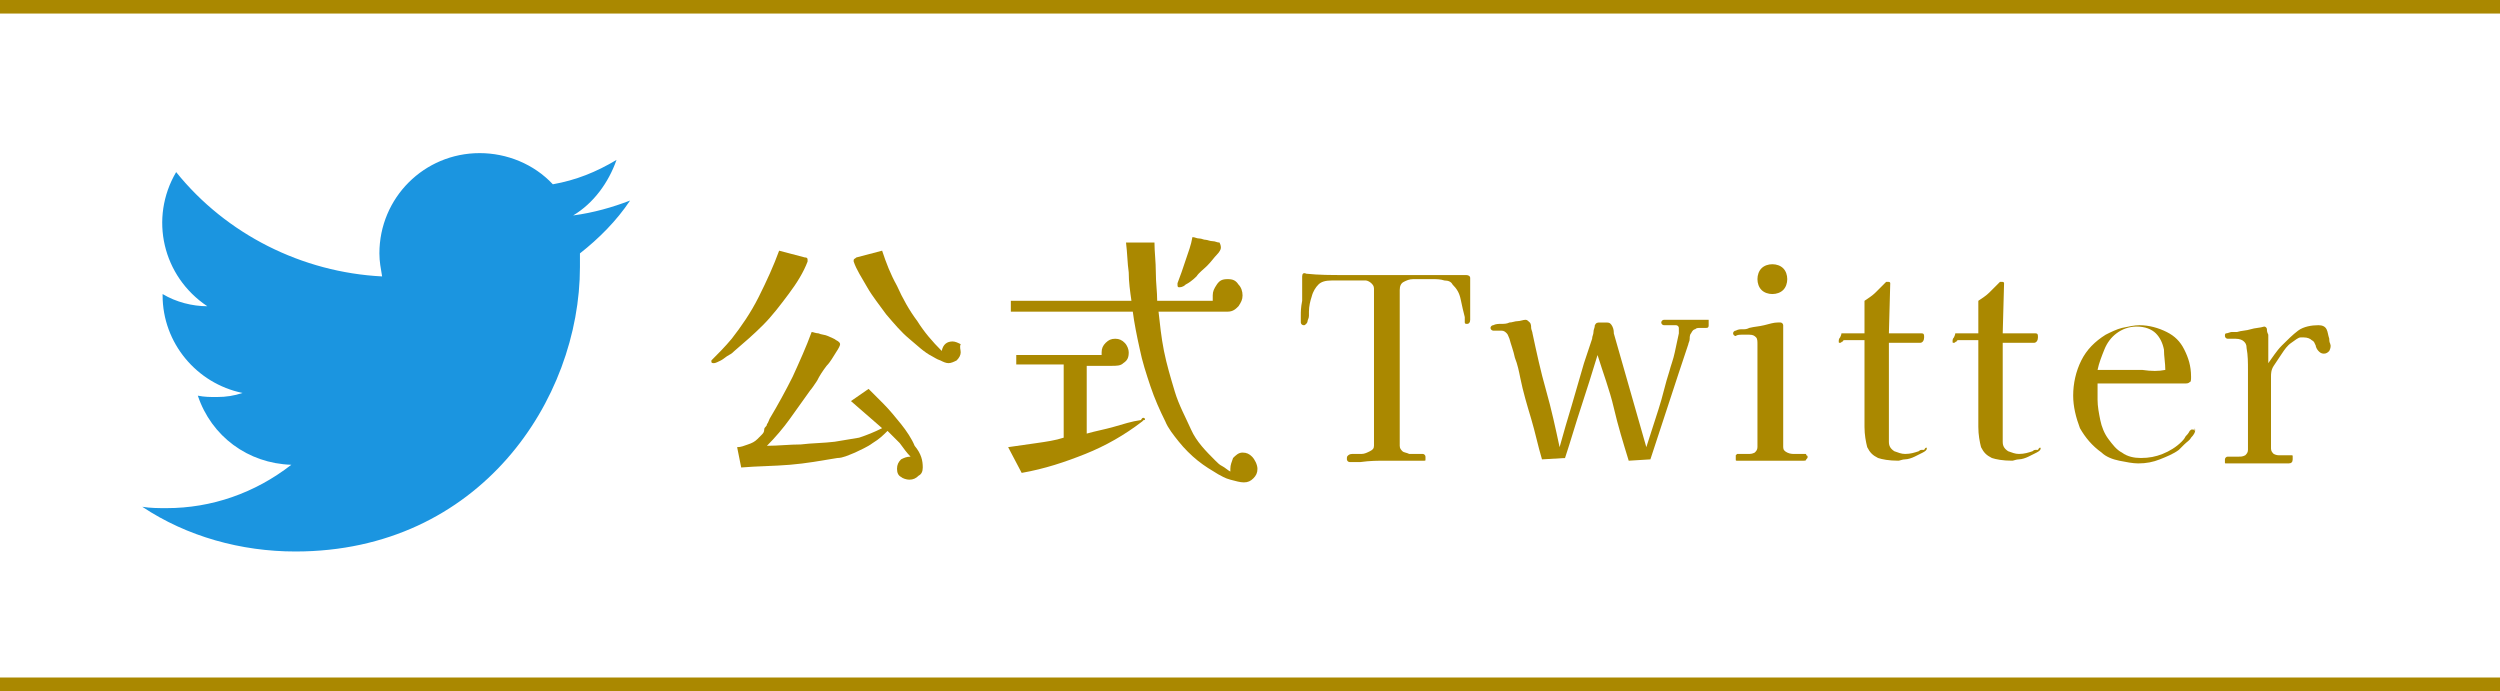 <?xml version="1.0" encoding="utf-8"?>
<!-- Generator: Adobe Illustrator 27.0.1, SVG Export Plug-In . SVG Version: 6.00 Build 0)  -->
<svg version="1.1" id="レイヤー_1" xmlns="http://www.w3.org/2000/svg" xmlns:xlink="http://www.w3.org/1999/xlink" x="0px"
	 y="0px" viewBox="0 0 184.5 51" style="enable-background:new 0 0 184.5 51;" xml:space="preserve">
<style type="text/css">
	.st0{enable-background:new    ;}
	.st1{fill:#AA8800;}
	.st2{fill:#1B95E0;}
	.st3{fill:none;stroke:#AA8800;}
</style>
<g id="グループ_292" transform="translate(-867.5 -1236)">
	<g id="グループ_291" transform="translate(5)">
		<g id="グループ_290" transform="translate(2)">
			<g class="st0">
				<path class="st1" d="M920.1,1255.2C920.1,1255.2,920.1,1255.3,920.1,1255.2c0,0.1,0,0.1,0,0.1c0,0,0,0,0,0
					c-0.3,0.8-0.8,1.6-1.4,2.4c-0.6,0.8-1.2,1.6-1.9,2.3c-0.7,0.7-1.4,1.3-2.1,1.9c-0.1,0.1-0.2,0.2-0.4,0.3
					c-0.2,0.1-0.4,0.3-0.6,0.4c-0.2,0.1-0.4,0.2-0.5,0.2c-0.1,0-0.2,0-0.2-0.1c0,0,0,0,0,0s0,0,0,0c0,0,0,0,0-0.1
					c0.5-0.5,1-1,1.5-1.6c0.7-0.9,1.4-1.9,2-3.1s1.1-2.3,1.5-3.4l1.9,0.5C920.1,1255,920.1,1255.1,920.1,1255.2z M928.6,1270.5
					c0,0.3-0.1,0.5-0.3,0.6c-0.2,0.2-0.4,0.3-0.7,0.3c-0.2,0-0.5-0.1-0.6-0.2c-0.2-0.1-0.3-0.3-0.3-0.6c0-0.3,0.1-0.5,0.3-0.7
					c0.2-0.1,0.4-0.2,0.7-0.2c-0.3-0.3-0.5-0.6-0.8-1c-0.3-0.3-0.6-0.6-0.9-0.9c-0.3,0.3-0.6,0.6-1.1,0.9c-0.4,0.3-0.9,0.5-1.3,0.7
					c-0.5,0.2-0.9,0.4-1.3,0.4c-1.2,0.2-2.3,0.4-3.5,0.5c-1.2,0.1-2.4,0.1-3.6,0.2l-0.3-1.5c0.3,0,0.5-0.1,0.8-0.2
					c0.3-0.1,0.5-0.2,0.7-0.4c0.1-0.1,0.2-0.2,0.3-0.3c0.1-0.1,0.2-0.2,0.2-0.4s0.2-0.2,0.2-0.4c0.1-0.1,0.1-0.2,0.2-0.4
					c0.6-1,1.2-2.1,1.7-3.1c0.5-1.1,1-2.2,1.4-3.3c0.1,0,0.3,0.1,0.5,0.1c0.2,0.1,0.5,0.1,0.7,0.2c0.2,0.1,0.5,0.2,0.6,0.3
					c0.2,0.1,0.3,0.2,0.3,0.3c0,0.1-0.1,0.3-0.3,0.6c-0.2,0.3-0.4,0.7-0.7,1c-0.3,0.4-0.5,0.7-0.7,1.1c-0.2,0.3-0.4,0.6-0.5,0.7
					c-0.5,0.7-1,1.4-1.5,2.1s-1.1,1.4-1.7,2c0.8,0,1.7-0.1,2.5-0.1c0.8-0.1,1.7-0.1,2.5-0.2c0.6-0.1,1.2-0.2,1.8-0.3
					c0.6-0.2,1.1-0.4,1.7-0.7c-0.8-0.7-1.5-1.3-2.3-2l1.3-0.9c0.3,0.3,0.7,0.7,1.1,1.1s0.9,1,1.3,1.5c0.4,0.5,0.8,1.1,1,1.6
					C928.5,1269.5,928.6,1270,928.6,1270.5z M931.4,1262c0,0.2-0.1,0.4-0.3,0.6c-0.2,0.1-0.4,0.2-0.6,0.2c-0.2,0-0.4-0.1-0.6-0.2
					c-0.3-0.1-0.4-0.2-0.6-0.3c-0.6-0.3-1.1-0.8-1.7-1.3c-0.6-0.5-1.1-1.1-1.7-1.8c-0.5-0.7-1-1.3-1.4-2s-0.8-1.3-1-1.9
					c0-0.1,0-0.1,0-0.1c0-0.1,0.1-0.1,0.2-0.2l1.9-0.5c0.3,0.9,0.6,1.7,1.1,2.6c0.4,0.9,0.9,1.8,1.5,2.6c0.5,0.8,1.1,1.5,1.8,2.2
					c0.1-0.5,0.4-0.7,0.8-0.7c0.2,0,0.4,0.1,0.6,0.2C931.3,1261.6,931.4,1261.8,931.4,1262z"/>
				<path class="st1" d="M945,1266.9c0,0.1,0,0.1-0.1,0.1c-0.1,0.1-0.1,0.1-0.1,0.1c-1.3,1-2.7,1.8-4.2,2.4c-1.5,0.6-3,1.1-4.7,1.4
					l-1-1.9c0.7-0.1,1.4-0.2,2.1-0.3c0.7-0.1,1.4-0.2,2-0.4v-5.4h-3.5v-0.7l6.3,0c0,0,0-0.1,0-0.1s0-0.1,0-0.1
					c0-0.3,0.1-0.5,0.3-0.7c0.2-0.2,0.4-0.3,0.7-0.3c0.3,0,0.5,0.1,0.7,0.3c0.2,0.2,0.3,0.5,0.3,0.7c0,0.4-0.1,0.6-0.4,0.8
					c-0.2,0.2-0.5,0.2-0.9,0.2h-1.8v5c0.7-0.2,1.3-0.3,2-0.5c0.7-0.2,1.3-0.4,2-0.5C944.8,1266.8,944.9,1266.8,945,1266.9
					C945,1266.8,945,1266.8,945,1266.9z M953.3,1270.6c0,0.3-0.1,0.5-0.3,0.7c-0.2,0.2-0.4,0.3-0.7,0.3c-0.3,0-0.6-0.1-1-0.2
					c-0.4-0.1-0.7-0.3-0.9-0.4c-0.5-0.3-1-0.6-1.5-1s-1-0.9-1.4-1.4c-0.4-0.5-0.8-1-1-1.5c-0.4-0.8-0.8-1.7-1.1-2.6
					c-0.3-0.9-0.6-1.8-0.8-2.8c-0.2-0.9-0.4-1.9-0.5-2.7h-9v-0.8h8.9c-0.1-0.7-0.2-1.4-0.2-2.1c-0.1-0.7-0.1-1.4-0.2-2.2h2.1
					c0,0.7,0.1,1.4,0.1,2.2s0.1,1.4,0.1,2.1h4.1c0-0.1,0-0.1,0-0.2c0-0.1,0-0.1,0-0.2c0-0.3,0.1-0.5,0.3-0.8s0.4-0.4,0.8-0.4
					s0.6,0.1,0.8,0.4c0.2,0.2,0.3,0.5,0.3,0.8c0,0.3-0.1,0.5-0.3,0.8c-0.2,0.2-0.4,0.4-0.8,0.4H946c0.1,0.9,0.2,1.9,0.4,2.9
					c0.2,1,0.5,2,0.8,3c0.3,1,0.8,1.9,1.2,2.8s1.1,1.6,1.8,2.3c0.2,0.2,0.3,0.3,0.5,0.4c0.2,0.1,0.4,0.3,0.6,0.4v-0.2
					c0-0.3,0.1-0.5,0.2-0.8c0.2-0.2,0.4-0.4,0.7-0.4c0.3,0,0.5,0.1,0.7,0.3S953.3,1270.3,953.3,1270.6z M950.6,1254.3
					c0,0.1-0.1,0.3-0.3,0.5c-0.2,0.2-0.4,0.5-0.7,0.8c-0.3,0.3-0.6,0.5-0.8,0.8c-0.3,0.3-0.6,0.5-0.8,0.6c-0.2,0.2-0.4,0.2-0.5,0.2
					c-0.1,0-0.1-0.1-0.1-0.2c0,0,0-0.1,0-0.1c0.2-0.5,0.4-1.1,0.6-1.7c0.2-0.6,0.4-1.1,0.5-1.7c0.2,0,0.3,0.1,0.5,0.1
					c0.2,0,0.3,0.1,0.5,0.1c0.1,0,0.3,0.1,0.5,0.1c0.2,0,0.3,0.1,0.5,0.1C950.6,1254.1,950.6,1254.2,950.6,1254.3z"/>
			</g>
			<g class="st0">
				<path class="st1" d="M969,1259.6c0,0.2-0.1,0.3-0.2,0.3c-0.1,0-0.1,0-0.1,0c0,0-0.1,0-0.1-0.1c0,0,0-0.1,0-0.2
					c0-0.1,0-0.2,0-0.2c-0.1-0.4-0.2-0.8-0.3-1.3c-0.1-0.5-0.3-0.8-0.6-1.1c-0.1-0.2-0.3-0.3-0.6-0.3c-0.3-0.1-0.6-0.1-0.9-0.1
					c-0.3,0-0.6,0-0.7,0c-0.2,0-0.4,0-0.7,0c-0.3,0-0.5,0.1-0.7,0.2s-0.3,0.3-0.3,0.6c0,1.9,0,3.8,0,5.7s0,3.8,0,5.8
					c0,0.2,0.1,0.3,0.2,0.4c0.1,0.1,0.3,0.1,0.5,0.2c0.2,0,0.3,0,0.4,0c0.1,0,0.2,0,0.3,0c0.1,0,0.2,0,0.3,0c0.1,0,0.2,0.1,0.2,0.2
					c0,0.1,0,0.1,0,0.2c0,0.1,0,0.1-0.1,0.1c-0.5,0-0.9,0-1.4,0c-0.4,0-0.9,0-1.4,0c-0.6,0-1.2,0-1.9,0.1c-0.1,0-0.3,0-0.4,0
					s-0.3,0-0.4,0c-0.1,0-0.2-0.1-0.2-0.2c0-0.2,0-0.2,0.1-0.3c0,0,0.1-0.1,0.3-0.1c0,0,0.1,0,0.1,0c0,0,0.1,0,0.1,0
					c0.1,0,0.3,0,0.5,0c0.2,0,0.4-0.1,0.6-0.2c0.2-0.1,0.3-0.2,0.3-0.4c0-1,0-2,0-2.9c0-1,0-2,0-2.9c0-1,0-1.9,0-2.9
					c0-1,0-1.9,0-2.9c0-0.2-0.1-0.3-0.2-0.4s-0.3-0.2-0.4-0.2c-0.1,0-0.2,0-0.4,0c-0.1,0-0.2,0-0.4,0h-1.7c-0.5,0-0.8,0.1-1,0.3
					c-0.2,0.2-0.4,0.5-0.5,0.9c-0.1,0.3-0.2,0.7-0.2,1.1c0,0,0,0.1,0,0.3s-0.1,0.3-0.1,0.4c0,0.1-0.1,0.2-0.1,0.2
					c-0.1,0.1-0.1,0.1-0.2,0.1c-0.1,0-0.2-0.1-0.2-0.2c0-0.1,0-0.1,0-0.2c0-0.1,0-0.2,0-0.3c0-0.3,0-0.6,0.1-1.1c0-0.4,0-0.8,0-1.1
					c0-0.1,0-0.3,0-0.4s0-0.2,0-0.3c0-0.2,0.1-0.3,0.3-0.2c0.9,0.1,1.9,0.1,2.8,0.1c0.9,0,1.9,0,2.8,0h1.6c0.5,0,1,0,1.6,0
					c0.5,0,1.1,0,1.6,0c0.2,0,0.5,0,0.7,0c0.2,0,0.5,0,0.7,0c0.2,0,0.3,0.1,0.3,0.2c0,0,0,0.2,0,0.4s0,0.5,0,0.8c0,0.3,0,0.6,0,0.8
					c0,0.3,0,0.4,0,0.5c0,0.1,0,0.3,0,0.4C969,1259.4,969,1259.5,969,1259.6z"/>
				<path class="st1" d="M986.6,1260c0,0.2-0.1,0.2-0.2,0.2c-0.2,0-0.3,0-0.4,0c-0.2,0-0.3,0-0.4,0.1c-0.1,0-0.2,0.1-0.3,0.3
					c-0.1,0.1-0.1,0.3-0.1,0.4c0,0.2-0.1,0.3-0.1,0.4l-0.7,2.1l-2.1,6.4l-1.6,0.1c-0.4-1.3-0.8-2.6-1.1-3.9s-0.8-2.6-1.2-3.9
					c-0.4,1.3-0.8,2.6-1.2,3.8s-0.8,2.6-1.2,3.8l-1.7,0.1c-0.3-1-0.5-2-0.8-3c-0.3-1-0.6-2-0.8-3c-0.1-0.5-0.2-1-0.4-1.5
					c-0.1-0.5-0.3-1-0.4-1.4c-0.1-0.2-0.1-0.3-0.2-0.4s-0.2-0.2-0.4-0.2c-0.1,0-0.2,0-0.3,0c-0.1,0-0.2,0-0.3,0
					c-0.1,0-0.2-0.1-0.2-0.2c0-0.1,0.1-0.2,0.2-0.2c0.2-0.1,0.4-0.1,0.6-0.1c0.2,0,0.4,0,0.6-0.1c0.2,0,0.4-0.1,0.6-0.1
					s0.4-0.1,0.6-0.1c0.1,0,0.2,0.1,0.3,0.2s0.1,0.3,0.1,0.4s0.1,0.3,0.1,0.4c0.3,1.4,0.6,2.8,1,4.2s0.7,2.8,1,4.2
					c0.3-1.1,0.6-2.1,0.9-3.1s0.6-2.1,0.9-3.1c0.1-0.3,0.2-0.6,0.3-0.9c0.1-0.3,0.2-0.6,0.3-0.9c0-0.2,0.1-0.3,0.1-0.5
					s0.1-0.3,0.1-0.5c0.1-0.2,0.2-0.2,0.4-0.2s0.3,0,0.5,0c0.2,0,0.3,0.1,0.4,0.3s0.1,0.4,0.1,0.5c0.4,1.4,0.8,2.8,1.2,4.2
					c0.4,1.4,0.8,2.8,1.2,4.2c0.3-0.9,0.6-1.9,0.9-2.8c0.3-0.9,0.5-1.9,0.8-2.8c0.1-0.4,0.3-0.9,0.4-1.4c0.1-0.5,0.2-0.9,0.3-1.4
					c0-0.1,0-0.1,0-0.2c0-0.1,0-0.1,0-0.2c0-0.1-0.1-0.2-0.2-0.2c-0.2,0-0.3,0-0.5,0c-0.2,0-0.3,0-0.4,0c-0.1,0-0.2-0.1-0.2-0.2
					c0-0.1,0.1-0.2,0.2-0.2h3.3C986.6,1259.8,986.6,1259.8,986.6,1260z"/>
				<path class="st1" d="M993.9,1269.7c0,0.1,0,0.1-0.1,0.2c0,0.1-0.1,0.1-0.2,0.1c-0.4,0-0.7,0-1.1,0c-0.3,0-0.7,0-1.1,0h-0.5
					c-0.4,0-0.8,0-1.1,0c-0.4,0-0.7,0-1.1,0c-0.1,0-0.1,0-0.1-0.1c0-0.1,0-0.1,0-0.2c0-0.1,0-0.1,0-0.1c0,0,0.1-0.1,0.1-0.1
					c0.1,0,0.1,0,0.2,0c0.1,0,0.2,0,0.2,0c0.1,0,0.2,0,0.2,0c0.1,0,0.2,0,0.2,0c0.2,0,0.3,0,0.5-0.1c0.1-0.1,0.2-0.2,0.2-0.4v-7.6
					c0-0.2,0-0.4-0.1-0.5c-0.1-0.1-0.2-0.2-0.5-0.2c-0.2,0-0.4,0-0.5,0c-0.2,0-0.4,0-0.5,0.1c-0.1,0-0.2-0.1-0.2-0.2
					c0-0.1,0.1-0.2,0.2-0.2c0.2-0.1,0.3-0.1,0.5-0.1c0.2,0,0.3,0,0.5-0.1c0.4-0.1,0.7-0.1,1.1-0.2s0.7-0.2,1-0.2c0,0,0.1,0,0.2,0
					c0.1,0,0.2,0.1,0.2,0.2c0,1.5,0,3,0,4.5s0,3,0,4.5c0,0.2,0.1,0.3,0.3,0.4c0.2,0.1,0.4,0.1,0.5,0.1c0.1,0,0.3,0,0.4,0
					s0.3,0,0.4,0c0.1,0,0.1,0,0.1,0.1C993.9,1269.6,993.9,1269.7,993.9,1269.7z M992.4,1256.6c0,0.3-0.1,0.6-0.3,0.8
					c-0.2,0.2-0.5,0.3-0.8,0.3s-0.6-0.1-0.8-0.3c-0.2-0.2-0.3-0.5-0.3-0.8s0.1-0.6,0.3-0.8c0.2-0.2,0.5-0.3,0.8-0.3s0.6,0.1,0.8,0.3
					S992.4,1256.3,992.4,1256.6z"/>
				<path class="st1" d="M1002.7,1269.1c0,0.1-0.1,0.2-0.3,0.3c-0.2,0.1-0.4,0.2-0.6,0.3c-0.2,0.1-0.5,0.2-0.7,0.2
					c-0.2,0-0.4,0.1-0.5,0.1c-0.7,0-1.2-0.1-1.5-0.2c-0.4-0.2-0.6-0.4-0.8-0.8c-0.1-0.4-0.2-0.9-0.2-1.5c0-1.1,0-2.1,0-3.2
					c0-1.1,0-2.1,0-3.2h-1.4c-0.1,0-0.2,0-0.2,0.1c-0.1,0-0.1,0.1-0.2,0.1s-0.1,0-0.1-0.1c0-0.1,0-0.2,0.1-0.3
					c0.1-0.2,0.1-0.3,0.1-0.3c0,0,0.1,0,0.2,0h1.5l0-2.4c0.3-0.2,0.6-0.4,0.8-0.6s0.5-0.5,0.7-0.7c0,0,0,0,0.1-0.1c0,0,0.1,0,0.1,0
					c0.1,0,0.2,0,0.2,0.1l-0.1,3.7c0.4,0,0.8,0,1.2,0s0.8,0,1.2,0c0.2,0,0.2,0.1,0.2,0.3c0,0.2-0.1,0.4-0.3,0.4h-2.3
					c0,1,0,1.9,0,2.9c0,1,0,1.9,0,2.9v1.5c0,0.3,0.1,0.5,0.4,0.7c0.3,0.1,0.5,0.2,0.8,0.2c0.4,0,0.7-0.1,1-0.2c0,0,0.1-0.1,0.2-0.1
					c0.1,0,0.1,0,0.2,0C1002.6,1269,1002.7,1269,1002.7,1269.1z"/>
				<path class="st1" d="M1011.1,1269.1c0,0.1-0.1,0.2-0.3,0.3c-0.2,0.1-0.4,0.2-0.6,0.3c-0.2,0.1-0.5,0.2-0.7,0.2
					c-0.2,0-0.4,0.1-0.5,0.1c-0.7,0-1.2-0.1-1.5-0.2c-0.4-0.2-0.6-0.4-0.8-0.8c-0.1-0.4-0.2-0.9-0.2-1.5c0-1.1,0-2.1,0-3.2
					c0-1.1,0-2.1,0-3.2h-1.4c-0.1,0-0.2,0-0.2,0.1c-0.1,0-0.1,0.1-0.2,0.1s-0.1,0-0.1-0.1c0-0.1,0-0.2,0.1-0.3
					c0.1-0.2,0.1-0.3,0.1-0.3c0,0,0.1,0,0.2,0h1.5l0-2.4c0.3-0.2,0.6-0.4,0.8-0.6s0.5-0.5,0.7-0.7c0,0,0,0,0.1-0.1c0,0,0.1,0,0.1,0
					c0.1,0,0.2,0,0.2,0.1l-0.1,3.7c0.4,0,0.8,0,1.2,0s0.8,0,1.2,0c0.2,0,0.2,0.1,0.2,0.3c0,0.2-0.1,0.4-0.3,0.4h-2.3
					c0,1,0,1.9,0,2.9c0,1,0,1.9,0,2.9v1.5c0,0.3,0.1,0.5,0.4,0.7c0.3,0.1,0.5,0.2,0.8,0.2c0.4,0,0.7-0.1,1-0.2c0,0,0.1-0.1,0.2-0.1
					c0.1,0,0.1,0,0.2,0C1011,1269,1011.1,1269,1011.1,1269.1z"/>
				<path class="st1" d="M1022.5,1267.7c0,0.1,0,0.1,0,0.1c0,0.1-0.1,0.3-0.3,0.5c-0.1,0.2-0.3,0.3-0.5,0.5
					c-0.2,0.2-0.3,0.3-0.4,0.4c-0.4,0.3-0.9,0.5-1.4,0.7c-0.5,0.2-1,0.3-1.6,0.3c-0.4,0-0.9-0.1-1.4-0.2c-0.5-0.1-1-0.3-1.3-0.6
					c-0.7-0.5-1.2-1.1-1.6-1.8c-0.3-0.8-0.5-1.6-0.5-2.4c0-0.9,0.2-1.8,0.6-2.6c0.4-0.8,1-1.4,1.8-1.9c0.4-0.2,0.8-0.4,1.2-0.5
					c0.5-0.1,0.9-0.2,1.3-0.2c0.7,0,1.4,0.2,2,0.5c0.6,0.3,1,0.7,1.3,1.3s0.5,1.2,0.5,2c0,0.2,0,0.4-0.1,0.4
					c-0.1,0.1-0.2,0.1-0.4,0.1c-0.3,0-0.5,0-0.8,0c-0.3,0-0.5,0-0.8,0c-0.4,0-0.7,0-1.1,0c-0.3,0-0.7,0-1.1,0c-0.4,0-0.9,0-1.3,0
					c-0.4,0-0.9,0-1.3,0c0,0.2,0,0.4,0,0.6c0,0.2,0,0.4,0,0.6c0,0.5,0.1,1,0.2,1.5c0.1,0.5,0.3,1,0.6,1.4c0.3,0.4,0.6,0.8,1,1
					c0.4,0.3,0.9,0.4,1.4,0.4c0.6,0,1.1-0.1,1.6-0.3c0.5-0.2,1-0.5,1.4-0.9c0.1-0.1,0.2-0.2,0.3-0.4c0.1-0.1,0.2-0.2,0.3-0.4
					c0.1-0.1,0.1-0.1,0.2-0.1c0.1,0,0.1,0,0.2,0.1C1022.4,1267.6,1022.5,1267.6,1022.5,1267.7z M1020.3,1263.3c0-0.5-0.1-1-0.1-1.5
					c-0.1-0.5-0.3-0.9-0.6-1.2c-0.3-0.3-0.8-0.5-1.4-0.5c-0.6,0-1.1,0.2-1.5,0.5s-0.7,0.7-0.9,1.2c-0.2,0.5-0.4,1-0.5,1.5
					c0.3,0,0.6,0,0.9,0c0.3,0,0.6,0,0.9,0c0.5,0,1,0,1.5,0C1019.3,1263.4,1019.8,1263.4,1020.3,1263.3z"/>
				<path class="st1" d="M1032.5,1261.5c0,0.1,0,0.2-0.1,0.4c-0.1,0.1-0.2,0.2-0.4,0.2c-0.2,0-0.3-0.1-0.4-0.2s-0.2-0.3-0.2-0.4
					c-0.1-0.2-0.1-0.3-0.3-0.4c-0.1-0.1-0.3-0.2-0.6-0.2c-0.1,0-0.1,0-0.1,0c0,0-0.1,0-0.1,0c-0.2,0-0.4,0.2-0.7,0.4
					c-0.3,0.2-0.5,0.5-0.7,0.8c-0.2,0.3-0.4,0.6-0.6,0.9s-0.2,0.6-0.2,0.8c0,0.2,0,0.4,0,0.6s0,0.4,0,0.6c0,0.7,0,1.4,0,2.1
					c0,0.7,0,1.4,0,2c0,0.2,0.1,0.3,0.2,0.4c0.2,0.1,0.3,0.1,0.5,0.1c0.1,0,0.3,0,0.4,0s0.3,0,0.4,0c0.1,0,0.1,0,0.1,0.1
					c0,0.1,0,0.1,0,0.2c0,0.2-0.1,0.3-0.3,0.3c-0.4,0-0.8,0-1.1,0c-0.4,0-0.8,0-1.1,0c-0.4,0-0.8,0-1.2,0c-0.4,0-0.8,0-1.2,0
					c-0.1,0-0.1,0-0.1-0.1s0-0.1,0-0.2c0-0.1,0.1-0.2,0.2-0.2c0.1,0,0.3,0,0.4,0c0.2,0,0.3,0,0.4,0c0.2,0,0.3,0,0.5-0.1
					c0.1-0.1,0.2-0.2,0.2-0.4c0-0.4,0-0.8,0-1.2c0-0.4,0-0.8,0-1.3v-1.8c0-0.5,0-1.1,0-1.6c0-0.5,0-1.1-0.1-1.6
					c0-0.3-0.1-0.4-0.2-0.5c-0.1-0.1-0.3-0.2-0.6-0.2c-0.1,0-0.2,0-0.3,0c-0.1,0-0.2,0-0.3,0c-0.1,0-0.2-0.1-0.2-0.2
					c0-0.1,0-0.2,0.1-0.2c0.1,0,0.3-0.1,0.4-0.1c0.1,0,0.3,0,0.4,0c0.3-0.1,0.7-0.1,1-0.2s0.7-0.1,1-0.2c0.1,0,0.2,0.1,0.2,0.2
					c0,0.1,0,0.2,0.1,0.4c0,0.2,0,0.5,0,0.8s0,0.6,0,0.8s0,0.4,0,0.5c0.3-0.4,0.6-0.9,1-1.3c0.4-0.4,0.8-0.8,1.2-1.1s1-0.4,1.5-0.4
					c0.3,0,0.5,0.1,0.6,0.3c0.1,0.2,0.1,0.4,0.2,0.7c0,0.1,0,0.3,0.1,0.4C1032.4,1261.3,1032.5,1261.4,1032.5,1261.5z"/>
			</g>
		</g>
		<path id="Icon_awesome-twitter" class="st2" d="M905.3,1254.7c0,0.3,0,0.6,0,1c0,9.8-7.4,21-21,21c-4,0-8-1.1-11.3-3.3
			c0.6,0.1,1.2,0.1,1.8,0.1c3.3,0,6.5-1.1,9.2-3.2c-3.2-0.1-5.9-2.1-6.9-5.1c0.5,0.1,0.9,0.1,1.4,0.1c0.7,0,1.3-0.1,1.9-0.3
			c-3.4-0.7-5.9-3.7-5.9-7.2v-0.1c1,0.6,2.2,0.9,3.3,0.9c-3.3-2.2-4.3-6.5-2.3-9.9c3.7,4.6,9.3,7.4,15.2,7.7
			c-0.1-0.6-0.2-1.1-0.2-1.7c0-4.1,3.3-7.4,7.4-7.4c2,0,4,0.8,5.4,2.3c1.7-0.3,3.2-0.9,4.7-1.8c-0.6,1.7-1.7,3.2-3.2,4.1
			c1.5-0.2,2.9-0.6,4.2-1.1C908,1252.3,906.7,1253.6,905.3,1254.7z"/>
	</g>
	<line id="線_3" class="st3" x1="867.5" y1="1236.5" x2="1052" y2="1236.5"/>
	<line id="線_4" class="st3" x1="867.5" y1="1286.5" x2="1052" y2="1286.5"/>
</g>
</svg>
